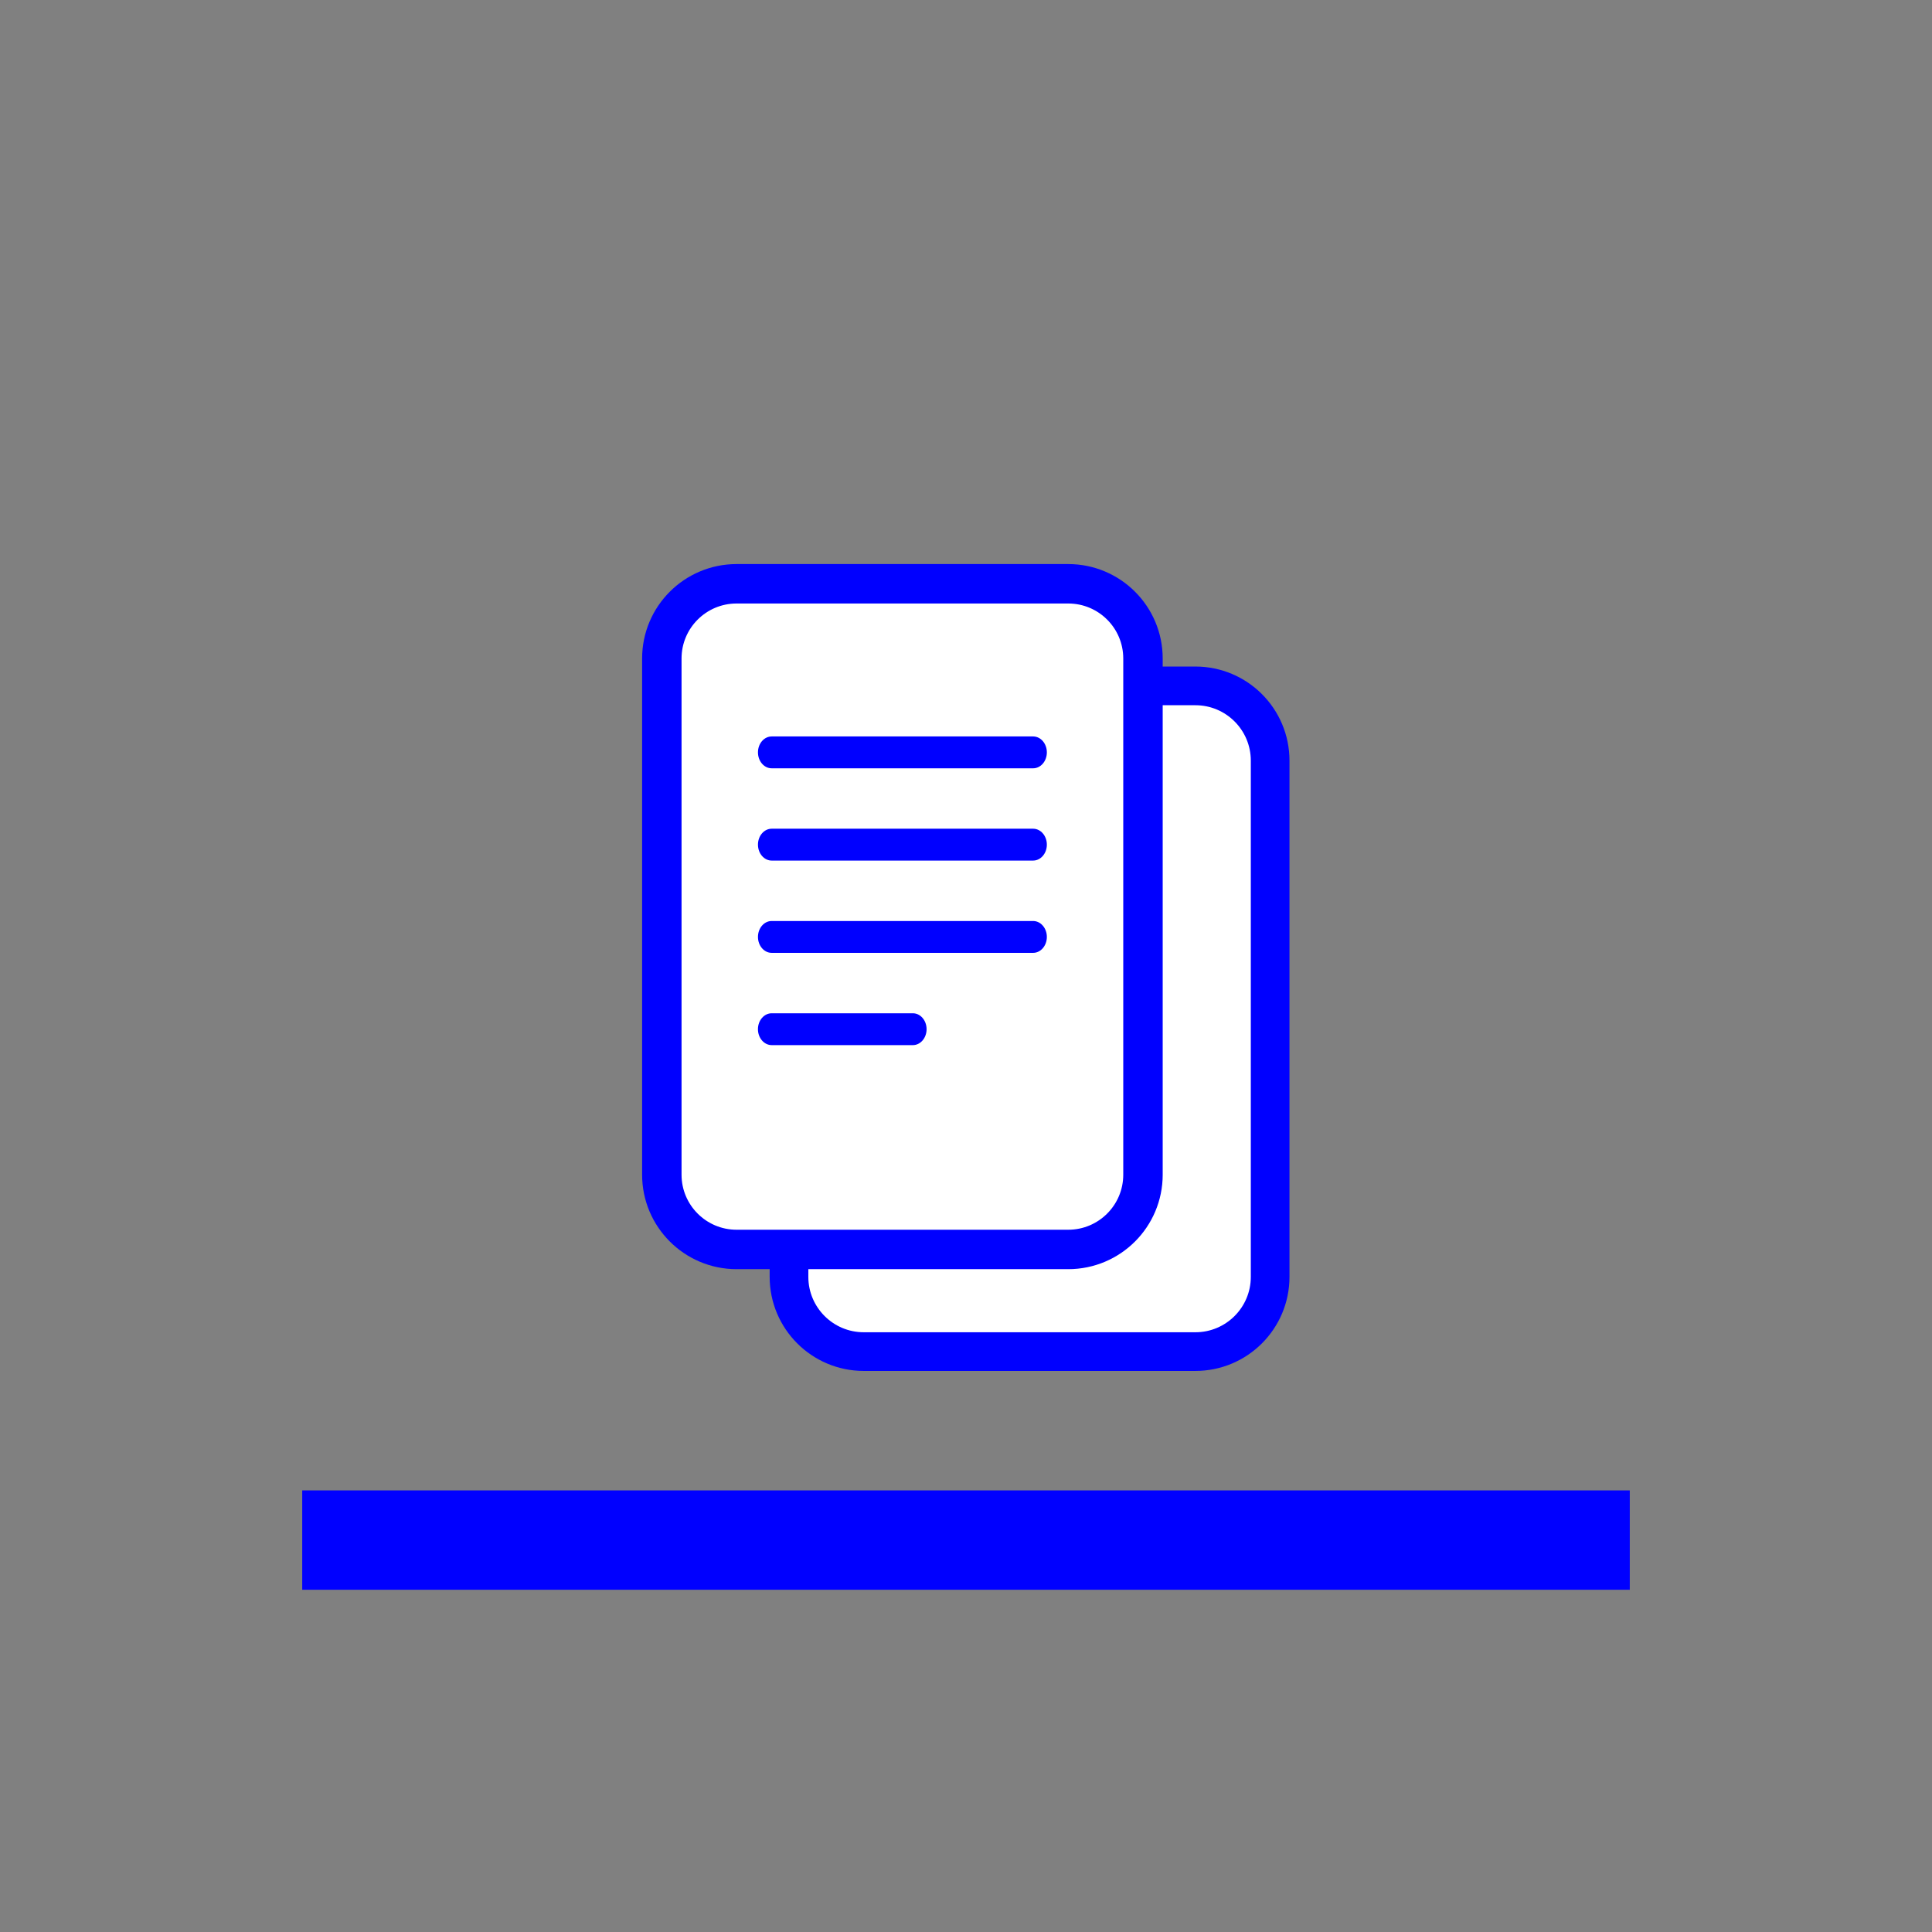 <?xml version="1.0" encoding="UTF-8" standalone="no"?>
<!DOCTYPE svg PUBLIC "-//W3C//DTD SVG 1.1//EN" "http://www.w3.org/Graphics/SVG/1.1/DTD/svg11.dtd">
<svg width="100%" height="100%" viewBox="0 0 70 70" version="1.1" xmlns="http://www.w3.org/2000/svg" xmlns:xlink="http://www.w3.org/1999/xlink" xml:space="preserve" xmlns:serif="http://www.serif.com/" style="fill-rule:evenodd;clip-rule:evenodd;stroke-miterlimit:10;">
    <rect x="0" y="0" width="70" height="70" fill="#808080" stroke="none"/>
    <g>
        <g transform="matrix(1,0,0,1,0.05,0)">
            <rect x="10.9" y="54" width="48.1" height="3.6" style="fill:rgb(0,0,255);"/>
        </g>
        <g transform="matrix(0.064,0,0,0.064,35.336,31.114)">
            <g>
                <g transform="matrix(21.468,0,0,21.468,166.933,-55.545)">
                    <path d="M0,13.613C0,14.701 -0.882,15.584 -1.971,15.584L-10.717,15.584C-11.805,15.584 -12.688,14.701 -12.688,13.613L-12.688,0C-12.688,-1.088 -11.805,-1.971 -10.717,-1.971L-1.971,-1.971C-0.882,-1.971 0,-1.088 0,0L0,13.613Z" style="fill:white;fill-rule:nonzero;stroke:rgb(0,0,255);stroke-width:1.02px;"/>
                </g>
                <g transform="matrix(21.468,0,0,21.468,94.939,-113.35)">
                    <path d="M0,13.612C0,14.7 -0.882,15.583 -1.971,15.583L-10.717,15.583C-11.805,15.583 -12.688,14.7 -12.688,13.612L-12.688,-0.001C-12.688,-1.089 -11.805,-1.971 -10.717,-1.971L-1.971,-1.971C-0.882,-1.971 0,-1.089 0,-0.001L0,13.612Z" style="fill:white;fill-rule:nonzero;stroke:rgb(0,0,255);stroke-width:1.04px;"/>
                </g>
                <g transform="matrix(21.468,0,0,21.468,40.521,-60.218)">
                    <path d="M0,0C0,0.232 -0.162,0.42 -0.362,0.42L-7.256,0.42C-7.456,0.42 -7.618,0.232 -7.618,0C-7.618,-0.232 -7.456,-0.42 -7.256,-0.42L-0.362,-0.42C-0.162,-0.42 0,-0.232 0,0" style="fill:rgb(0,0,255);fill-rule:nonzero;"/>
                </g>
                <g transform="matrix(21.468,0,0,21.468,40.521,-7.982)">
                    <path d="M0,0C0,0.232 -0.162,0.42 -0.362,0.42L-7.256,0.42C-7.456,0.42 -7.618,0.232 -7.618,0C-7.618,-0.232 -7.456,-0.42 -7.256,-0.42L-0.362,-0.42C-0.162,-0.42 0,-0.232 0,0" style="fill:rgb(0,0,255);fill-rule:nonzero;"/>
                </g>
                <g transform="matrix(21.468,0,0,21.468,40.521,44.259)">
                    <path d="M0,0C0,0.232 -0.162,0.42 -0.362,0.42L-7.256,0.42C-7.456,0.42 -7.618,0.232 -7.618,0C-7.618,-0.232 -7.456,-0.42 -7.256,-0.42L-0.362,-0.42C-0.162,-0.42 0,-0.232 0,0" style="fill:rgb(0,0,255);fill-rule:nonzero;"/>
                </g>
                <g transform="matrix(21.468,0,0,21.468,-27.566,96.496)">
                    <path d="M0,0C0,0.232 -0.162,0.42 -0.362,0.42L-4.084,0.42C-4.284,0.42 -4.447,0.232 -4.447,0C-4.447,-0.232 -4.284,-0.42 -4.084,-0.42L-0.362,-0.42C-0.162,-0.42 0,-0.232 0,0" style="fill:rgb(0,0,255);fill-rule:nonzero;"/>
                </g>
            </g>
        </g>
    </g>
</svg>
